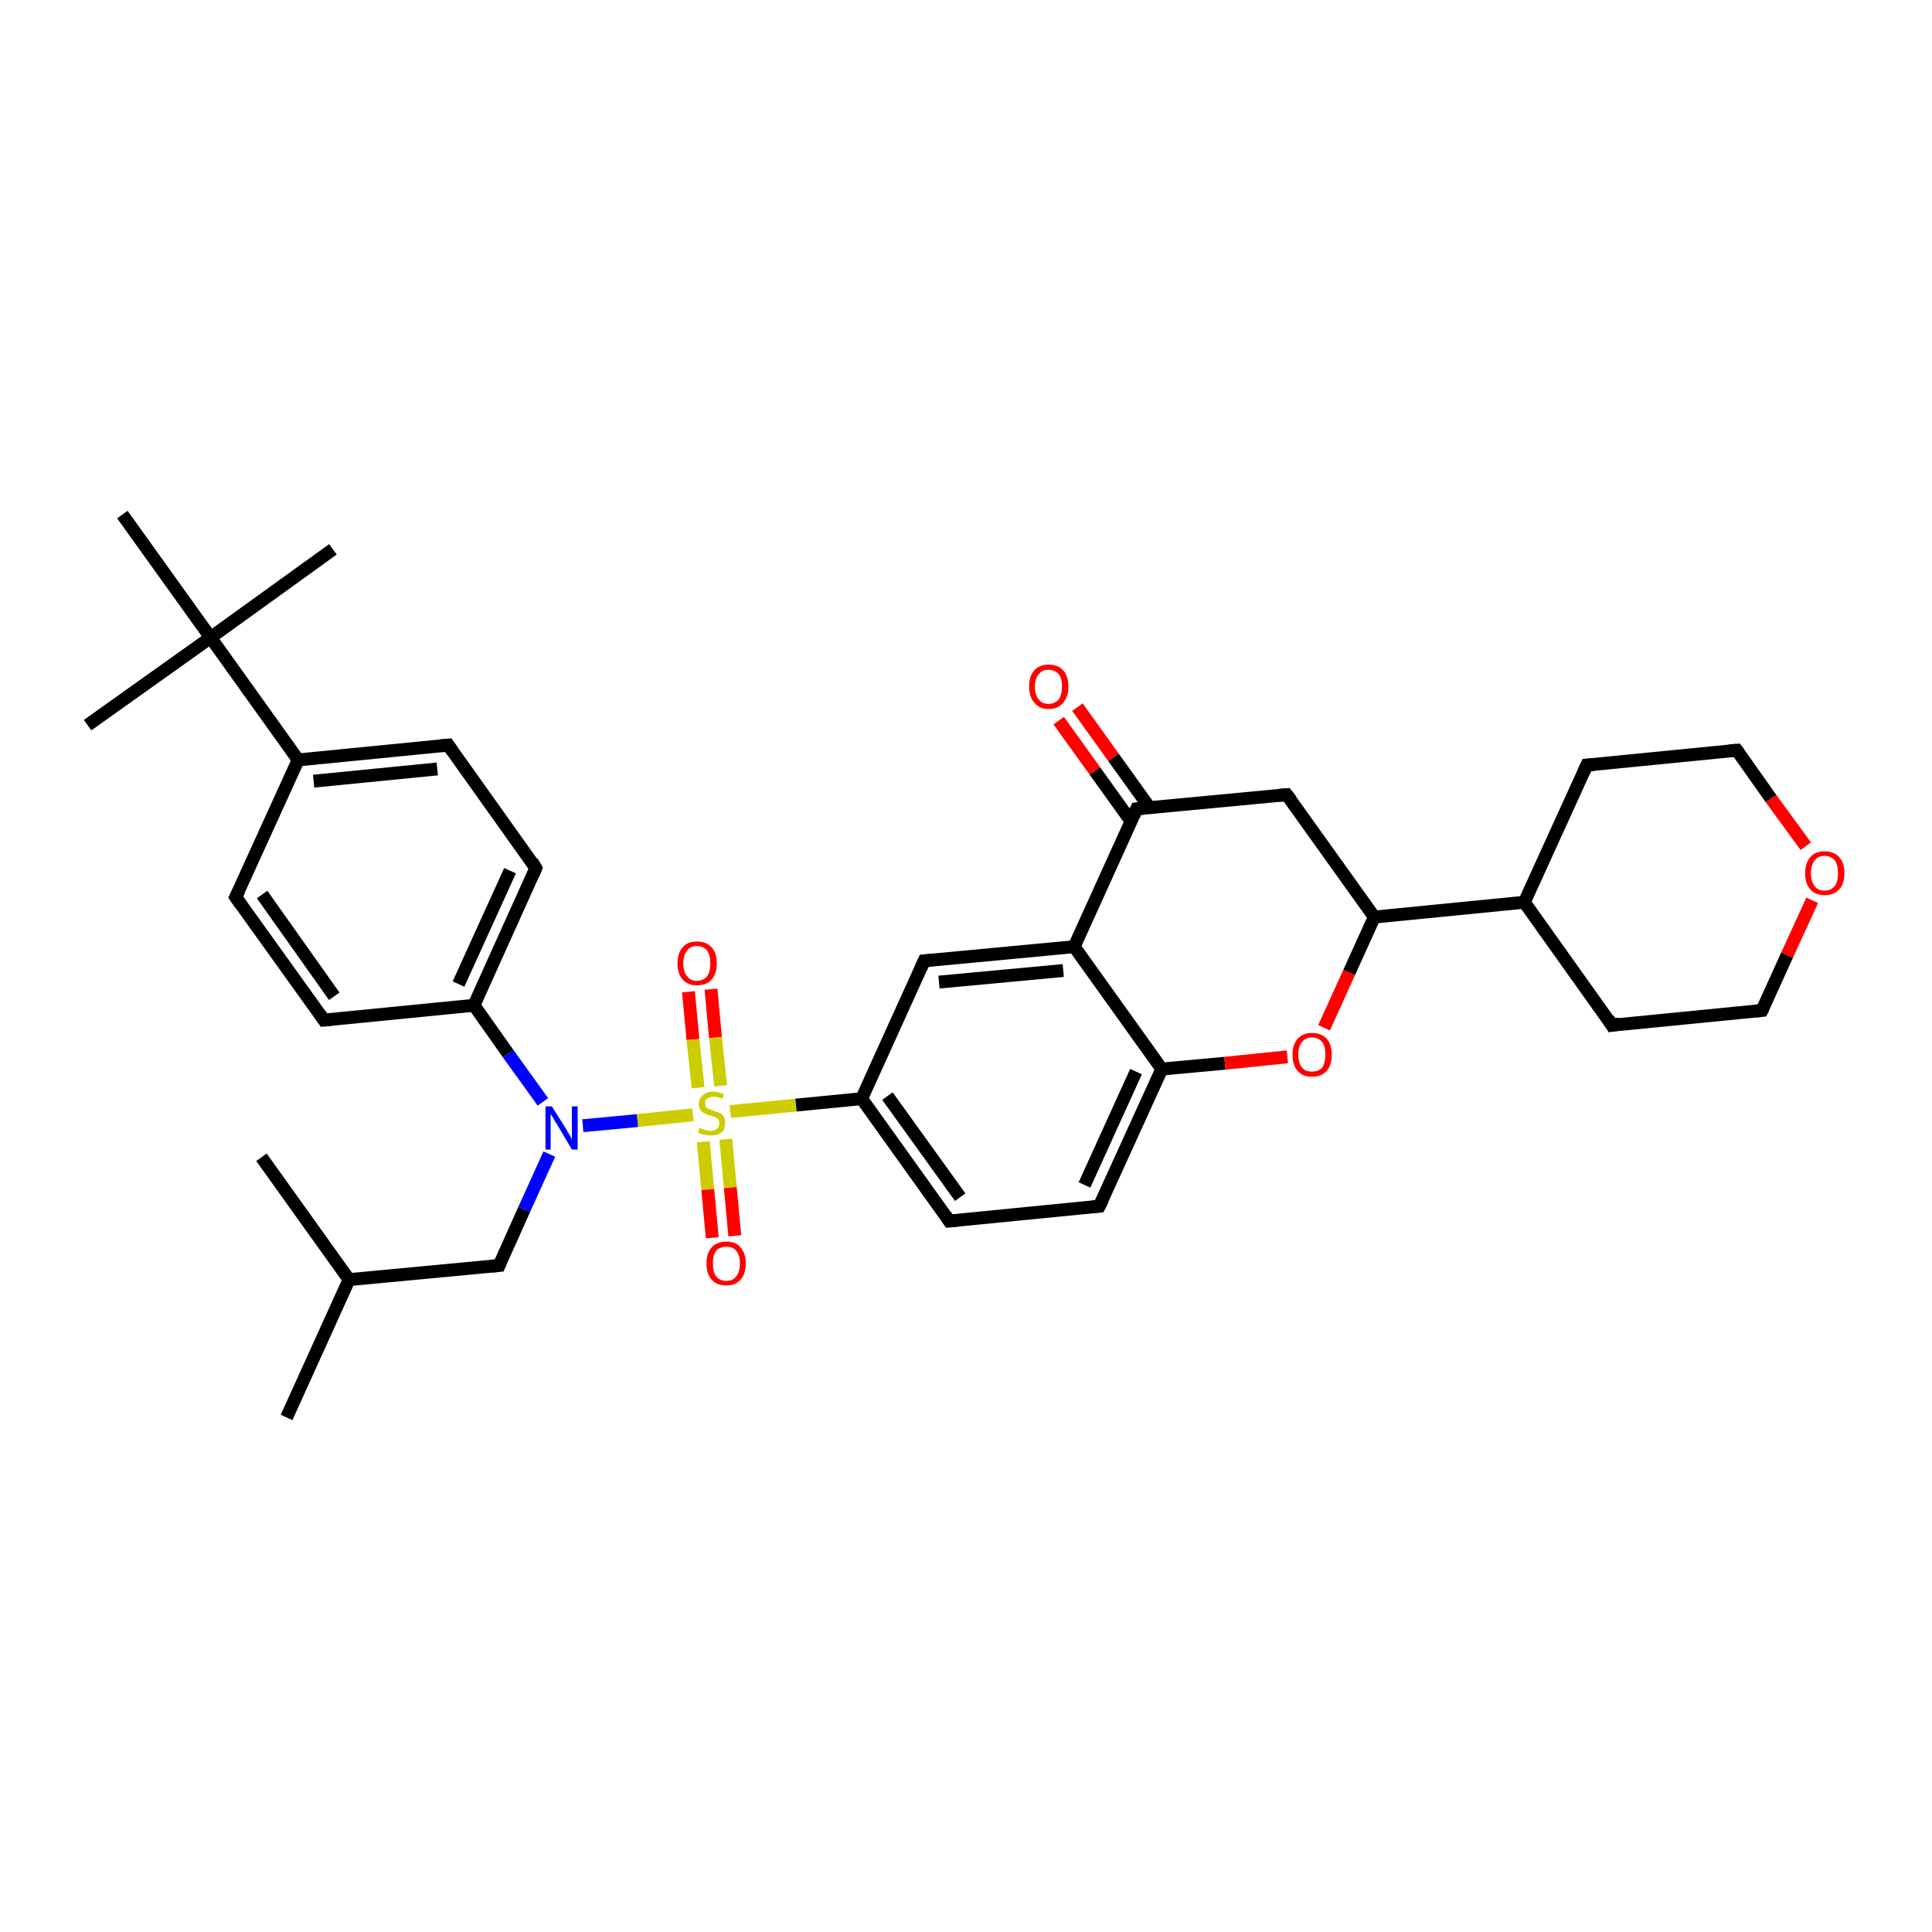 <?xml version='1.0' encoding='iso-8859-1'?>
<svg version='1.1' baseProfile='full'
              xmlns='http://www.w3.org/2000/svg'
                      xmlns:rdkit='http://www.rdkit.org/xml'
                      xmlns:xlink='http://www.w3.org/1999/xlink'
                  xml:space='preserve'
width='300px' height='300px' viewBox='0 0 300 300'>
<!-- END OF HEADER -->
<rect style='opacity:1.0;fill:#FFFFFF;stroke:none' width='300.0' height='300.0' x='0.0' y='0.0'> </rect>
<path class='bond-0 atom-0 atom-1' d='M 44.5,220.1 L 54.2,198.7' style='fill:none;fill-rule:evenodd;stroke:#000000;stroke-width:2.0px;stroke-linecap:butt;stroke-linejoin:miter;stroke-opacity:1' />
<path class='bond-1 atom-1 atom-2' d='M 54.2,198.7 L 40.6,179.7' style='fill:none;fill-rule:evenodd;stroke:#000000;stroke-width:2.0px;stroke-linecap:butt;stroke-linejoin:miter;stroke-opacity:1' />
<path class='bond-2 atom-1 atom-3' d='M 54.2,198.7 L 77.5,196.5' style='fill:none;fill-rule:evenodd;stroke:#000000;stroke-width:2.0px;stroke-linecap:butt;stroke-linejoin:miter;stroke-opacity:1' />
<path class='bond-3 atom-3 atom-4' d='M 77.5,196.5 L 81.4,187.8' style='fill:none;fill-rule:evenodd;stroke:#000000;stroke-width:2.0px;stroke-linecap:butt;stroke-linejoin:miter;stroke-opacity:1' />
<path class='bond-3 atom-3 atom-4' d='M 81.4,187.8 L 85.3,179.2' style='fill:none;fill-rule:evenodd;stroke:#0000FF;stroke-width:2.0px;stroke-linecap:butt;stroke-linejoin:miter;stroke-opacity:1' />
<path class='bond-4 atom-4 atom-5' d='M 84.3,171.1 L 78.9,163.6' style='fill:none;fill-rule:evenodd;stroke:#0000FF;stroke-width:2.0px;stroke-linecap:butt;stroke-linejoin:miter;stroke-opacity:1' />
<path class='bond-4 atom-4 atom-5' d='M 78.9,163.6 L 73.6,156.1' style='fill:none;fill-rule:evenodd;stroke:#000000;stroke-width:2.0px;stroke-linecap:butt;stroke-linejoin:miter;stroke-opacity:1' />
<path class='bond-5 atom-5 atom-6' d='M 73.6,156.1 L 83.2,134.8' style='fill:none;fill-rule:evenodd;stroke:#000000;stroke-width:2.0px;stroke-linecap:butt;stroke-linejoin:miter;stroke-opacity:1' />
<path class='bond-5 atom-5 atom-6' d='M 71.2,152.8 L 79.2,135.2' style='fill:none;fill-rule:evenodd;stroke:#000000;stroke-width:2.0px;stroke-linecap:butt;stroke-linejoin:miter;stroke-opacity:1' />
<path class='bond-6 atom-6 atom-7' d='M 83.2,134.8 L 69.6,115.7' style='fill:none;fill-rule:evenodd;stroke:#000000;stroke-width:2.0px;stroke-linecap:butt;stroke-linejoin:miter;stroke-opacity:1' />
<path class='bond-7 atom-7 atom-8' d='M 69.6,115.7 L 46.3,118.0' style='fill:none;fill-rule:evenodd;stroke:#000000;stroke-width:2.0px;stroke-linecap:butt;stroke-linejoin:miter;stroke-opacity:1' />
<path class='bond-7 atom-7 atom-8' d='M 67.9,119.4 L 48.7,121.3' style='fill:none;fill-rule:evenodd;stroke:#000000;stroke-width:2.0px;stroke-linecap:butt;stroke-linejoin:miter;stroke-opacity:1' />
<path class='bond-8 atom-8 atom-9' d='M 46.3,118.0 L 36.6,139.3' style='fill:none;fill-rule:evenodd;stroke:#000000;stroke-width:2.0px;stroke-linecap:butt;stroke-linejoin:miter;stroke-opacity:1' />
<path class='bond-9 atom-9 atom-10' d='M 36.6,139.3 L 50.3,158.4' style='fill:none;fill-rule:evenodd;stroke:#000000;stroke-width:2.0px;stroke-linecap:butt;stroke-linejoin:miter;stroke-opacity:1' />
<path class='bond-9 atom-9 atom-10' d='M 40.7,138.9 L 51.9,154.7' style='fill:none;fill-rule:evenodd;stroke:#000000;stroke-width:2.0px;stroke-linecap:butt;stroke-linejoin:miter;stroke-opacity:1' />
<path class='bond-10 atom-8 atom-11' d='M 46.3,118.0 L 32.7,99.0' style='fill:none;fill-rule:evenodd;stroke:#000000;stroke-width:2.0px;stroke-linecap:butt;stroke-linejoin:miter;stroke-opacity:1' />
<path class='bond-11 atom-11 atom-12' d='M 32.7,99.0 L 51.7,85.3' style='fill:none;fill-rule:evenodd;stroke:#000000;stroke-width:2.0px;stroke-linecap:butt;stroke-linejoin:miter;stroke-opacity:1' />
<path class='bond-12 atom-11 atom-13' d='M 32.7,99.0 L 13.6,112.6' style='fill:none;fill-rule:evenodd;stroke:#000000;stroke-width:2.0px;stroke-linecap:butt;stroke-linejoin:miter;stroke-opacity:1' />
<path class='bond-13 atom-11 atom-14' d='M 32.7,99.0 L 19.0,79.9' style='fill:none;fill-rule:evenodd;stroke:#000000;stroke-width:2.0px;stroke-linecap:butt;stroke-linejoin:miter;stroke-opacity:1' />
<path class='bond-14 atom-4 atom-15' d='M 90.5,174.8 L 99.0,174.0' style='fill:none;fill-rule:evenodd;stroke:#0000FF;stroke-width:2.0px;stroke-linecap:butt;stroke-linejoin:miter;stroke-opacity:1' />
<path class='bond-14 atom-4 atom-15' d='M 99.0,174.0 L 107.6,173.1' style='fill:none;fill-rule:evenodd;stroke:#CCCC00;stroke-width:2.0px;stroke-linecap:butt;stroke-linejoin:miter;stroke-opacity:1' />
<path class='bond-15 atom-15 atom-16' d='M 111.9,168.6 L 111.1,161.1' style='fill:none;fill-rule:evenodd;stroke:#CCCC00;stroke-width:2.0px;stroke-linecap:butt;stroke-linejoin:miter;stroke-opacity:1' />
<path class='bond-15 atom-15 atom-16' d='M 111.1,161.1 L 110.4,153.6' style='fill:none;fill-rule:evenodd;stroke:#FF0000;stroke-width:2.0px;stroke-linecap:butt;stroke-linejoin:miter;stroke-opacity:1' />
<path class='bond-15 atom-15 atom-16' d='M 108.4,168.9 L 107.6,161.4' style='fill:none;fill-rule:evenodd;stroke:#CCCC00;stroke-width:2.0px;stroke-linecap:butt;stroke-linejoin:miter;stroke-opacity:1' />
<path class='bond-15 atom-15 atom-16' d='M 107.6,161.4 L 106.9,154.0' style='fill:none;fill-rule:evenodd;stroke:#FF0000;stroke-width:2.0px;stroke-linecap:butt;stroke-linejoin:miter;stroke-opacity:1' />
<path class='bond-16 atom-15 atom-17' d='M 109.2,177.3 L 109.9,184.7' style='fill:none;fill-rule:evenodd;stroke:#CCCC00;stroke-width:2.0px;stroke-linecap:butt;stroke-linejoin:miter;stroke-opacity:1' />
<path class='bond-16 atom-15 atom-17' d='M 109.9,184.7 L 110.6,192.2' style='fill:none;fill-rule:evenodd;stroke:#FF0000;stroke-width:2.0px;stroke-linecap:butt;stroke-linejoin:miter;stroke-opacity:1' />
<path class='bond-16 atom-15 atom-17' d='M 112.7,176.9 L 113.4,184.4' style='fill:none;fill-rule:evenodd;stroke:#CCCC00;stroke-width:2.0px;stroke-linecap:butt;stroke-linejoin:miter;stroke-opacity:1' />
<path class='bond-16 atom-15 atom-17' d='M 113.4,184.4 L 114.1,191.9' style='fill:none;fill-rule:evenodd;stroke:#FF0000;stroke-width:2.0px;stroke-linecap:butt;stroke-linejoin:miter;stroke-opacity:1' />
<path class='bond-17 atom-15 atom-18' d='M 113.4,172.6 L 123.6,171.6' style='fill:none;fill-rule:evenodd;stroke:#CCCC00;stroke-width:2.0px;stroke-linecap:butt;stroke-linejoin:miter;stroke-opacity:1' />
<path class='bond-17 atom-15 atom-18' d='M 123.6,171.6 L 133.8,170.6' style='fill:none;fill-rule:evenodd;stroke:#000000;stroke-width:2.0px;stroke-linecap:butt;stroke-linejoin:miter;stroke-opacity:1' />
<path class='bond-18 atom-18 atom-19' d='M 133.8,170.6 L 147.4,189.6' style='fill:none;fill-rule:evenodd;stroke:#000000;stroke-width:2.0px;stroke-linecap:butt;stroke-linejoin:miter;stroke-opacity:1' />
<path class='bond-18 atom-18 atom-19' d='M 137.8,170.2 L 149.1,185.9' style='fill:none;fill-rule:evenodd;stroke:#000000;stroke-width:2.0px;stroke-linecap:butt;stroke-linejoin:miter;stroke-opacity:1' />
<path class='bond-19 atom-19 atom-20' d='M 147.4,189.6 L 170.7,187.3' style='fill:none;fill-rule:evenodd;stroke:#000000;stroke-width:2.0px;stroke-linecap:butt;stroke-linejoin:miter;stroke-opacity:1' />
<path class='bond-20 atom-20 atom-21' d='M 170.7,187.3 L 180.4,166.0' style='fill:none;fill-rule:evenodd;stroke:#000000;stroke-width:2.0px;stroke-linecap:butt;stroke-linejoin:miter;stroke-opacity:1' />
<path class='bond-20 atom-20 atom-21' d='M 168.4,184.0 L 176.4,166.4' style='fill:none;fill-rule:evenodd;stroke:#000000;stroke-width:2.0px;stroke-linecap:butt;stroke-linejoin:miter;stroke-opacity:1' />
<path class='bond-21 atom-21 atom-22' d='M 180.4,166.0 L 190.2,165.1' style='fill:none;fill-rule:evenodd;stroke:#000000;stroke-width:2.0px;stroke-linecap:butt;stroke-linejoin:miter;stroke-opacity:1' />
<path class='bond-21 atom-21 atom-22' d='M 190.2,165.1 L 199.9,164.1' style='fill:none;fill-rule:evenodd;stroke:#FF0000;stroke-width:2.0px;stroke-linecap:butt;stroke-linejoin:miter;stroke-opacity:1' />
<path class='bond-22 atom-22 atom-23' d='M 205.6,159.6 L 209.5,151.0' style='fill:none;fill-rule:evenodd;stroke:#FF0000;stroke-width:2.0px;stroke-linecap:butt;stroke-linejoin:miter;stroke-opacity:1' />
<path class='bond-22 atom-22 atom-23' d='M 209.5,151.0 L 213.4,142.4' style='fill:none;fill-rule:evenodd;stroke:#000000;stroke-width:2.0px;stroke-linecap:butt;stroke-linejoin:miter;stroke-opacity:1' />
<path class='bond-23 atom-23 atom-24' d='M 213.4,142.4 L 199.8,123.4' style='fill:none;fill-rule:evenodd;stroke:#000000;stroke-width:2.0px;stroke-linecap:butt;stroke-linejoin:miter;stroke-opacity:1' />
<path class='bond-24 atom-24 atom-25' d='M 199.8,123.4 L 176.5,125.6' style='fill:none;fill-rule:evenodd;stroke:#000000;stroke-width:2.0px;stroke-linecap:butt;stroke-linejoin:miter;stroke-opacity:1' />
<path class='bond-25 atom-25 atom-26' d='M 178.5,125.4 L 172.9,117.6' style='fill:none;fill-rule:evenodd;stroke:#000000;stroke-width:2.0px;stroke-linecap:butt;stroke-linejoin:miter;stroke-opacity:1' />
<path class='bond-25 atom-25 atom-26' d='M 172.9,117.6 L 167.3,109.8' style='fill:none;fill-rule:evenodd;stroke:#FF0000;stroke-width:2.0px;stroke-linecap:butt;stroke-linejoin:miter;stroke-opacity:1' />
<path class='bond-25 atom-25 atom-26' d='M 175.6,127.5 L 170.0,119.7' style='fill:none;fill-rule:evenodd;stroke:#000000;stroke-width:2.0px;stroke-linecap:butt;stroke-linejoin:miter;stroke-opacity:1' />
<path class='bond-25 atom-25 atom-26' d='M 170.0,119.7 L 164.4,111.9' style='fill:none;fill-rule:evenodd;stroke:#FF0000;stroke-width:2.0px;stroke-linecap:butt;stroke-linejoin:miter;stroke-opacity:1' />
<path class='bond-26 atom-25 atom-27' d='M 176.5,125.6 L 166.8,147.0' style='fill:none;fill-rule:evenodd;stroke:#000000;stroke-width:2.0px;stroke-linecap:butt;stroke-linejoin:miter;stroke-opacity:1' />
<path class='bond-27 atom-27 atom-28' d='M 166.8,147.0 L 143.5,149.2' style='fill:none;fill-rule:evenodd;stroke:#000000;stroke-width:2.0px;stroke-linecap:butt;stroke-linejoin:miter;stroke-opacity:1' />
<path class='bond-27 atom-27 atom-28' d='M 165.1,150.7 L 145.8,152.5' style='fill:none;fill-rule:evenodd;stroke:#000000;stroke-width:2.0px;stroke-linecap:butt;stroke-linejoin:miter;stroke-opacity:1' />
<path class='bond-28 atom-23 atom-29' d='M 213.4,142.4 L 236.7,140.1' style='fill:none;fill-rule:evenodd;stroke:#000000;stroke-width:2.0px;stroke-linecap:butt;stroke-linejoin:miter;stroke-opacity:1' />
<path class='bond-29 atom-29 atom-30' d='M 236.7,140.1 L 250.3,159.2' style='fill:none;fill-rule:evenodd;stroke:#000000;stroke-width:2.0px;stroke-linecap:butt;stroke-linejoin:miter;stroke-opacity:1' />
<path class='bond-30 atom-30 atom-31' d='M 250.3,159.2 L 273.6,156.9' style='fill:none;fill-rule:evenodd;stroke:#000000;stroke-width:2.0px;stroke-linecap:butt;stroke-linejoin:miter;stroke-opacity:1' />
<path class='bond-31 atom-31 atom-32' d='M 273.6,156.9 L 277.5,148.3' style='fill:none;fill-rule:evenodd;stroke:#000000;stroke-width:2.0px;stroke-linecap:butt;stroke-linejoin:miter;stroke-opacity:1' />
<path class='bond-31 atom-31 atom-32' d='M 277.5,148.3 L 281.4,139.8' style='fill:none;fill-rule:evenodd;stroke:#FF0000;stroke-width:2.0px;stroke-linecap:butt;stroke-linejoin:miter;stroke-opacity:1' />
<path class='bond-32 atom-32 atom-33' d='M 280.4,131.4 L 275.0,124.0' style='fill:none;fill-rule:evenodd;stroke:#FF0000;stroke-width:2.0px;stroke-linecap:butt;stroke-linejoin:miter;stroke-opacity:1' />
<path class='bond-32 atom-32 atom-33' d='M 275.0,124.0 L 269.7,116.5' style='fill:none;fill-rule:evenodd;stroke:#000000;stroke-width:2.0px;stroke-linecap:butt;stroke-linejoin:miter;stroke-opacity:1' />
<path class='bond-33 atom-33 atom-34' d='M 269.7,116.5 L 246.4,118.8' style='fill:none;fill-rule:evenodd;stroke:#000000;stroke-width:2.0px;stroke-linecap:butt;stroke-linejoin:miter;stroke-opacity:1' />
<path class='bond-34 atom-10 atom-5' d='M 50.3,158.4 L 73.6,156.1' style='fill:none;fill-rule:evenodd;stroke:#000000;stroke-width:2.0px;stroke-linecap:butt;stroke-linejoin:miter;stroke-opacity:1' />
<path class='bond-35 atom-28 atom-18' d='M 143.5,149.2 L 133.8,170.6' style='fill:none;fill-rule:evenodd;stroke:#000000;stroke-width:2.0px;stroke-linecap:butt;stroke-linejoin:miter;stroke-opacity:1' />
<path class='bond-36 atom-34 atom-29' d='M 246.4,118.8 L 236.7,140.1' style='fill:none;fill-rule:evenodd;stroke:#000000;stroke-width:2.0px;stroke-linecap:butt;stroke-linejoin:miter;stroke-opacity:1' />
<path class='bond-37 atom-27 atom-21' d='M 166.8,147.0 L 180.4,166.0' style='fill:none;fill-rule:evenodd;stroke:#000000;stroke-width:2.0px;stroke-linecap:butt;stroke-linejoin:miter;stroke-opacity:1' />
<path d='M 76.4,196.6 L 77.5,196.5 L 77.7,196.0' style='fill:none;stroke:#000000;stroke-width:2.0px;stroke-linecap:butt;stroke-linejoin:miter;stroke-opacity:1;' />
<path d='M 82.8,135.8 L 83.2,134.8 L 82.6,133.8' style='fill:none;stroke:#000000;stroke-width:2.0px;stroke-linecap:butt;stroke-linejoin:miter;stroke-opacity:1;' />
<path d='M 70.3,116.7 L 69.6,115.7 L 68.4,115.8' style='fill:none;stroke:#000000;stroke-width:2.0px;stroke-linecap:butt;stroke-linejoin:miter;stroke-opacity:1;' />
<path d='M 37.1,138.3 L 36.6,139.3 L 37.3,140.3' style='fill:none;stroke:#000000;stroke-width:2.0px;stroke-linecap:butt;stroke-linejoin:miter;stroke-opacity:1;' />
<path d='M 49.6,157.4 L 50.3,158.4 L 51.4,158.3' style='fill:none;stroke:#000000;stroke-width:2.0px;stroke-linecap:butt;stroke-linejoin:miter;stroke-opacity:1;' />
<path d='M 146.8,188.7 L 147.4,189.6 L 148.6,189.5' style='fill:none;stroke:#000000;stroke-width:2.0px;stroke-linecap:butt;stroke-linejoin:miter;stroke-opacity:1;' />
<path d='M 169.6,187.4 L 170.7,187.3 L 171.2,186.3' style='fill:none;stroke:#000000;stroke-width:2.0px;stroke-linecap:butt;stroke-linejoin:miter;stroke-opacity:1;' />
<path d='M 200.5,124.3 L 199.8,123.4 L 198.6,123.5' style='fill:none;stroke:#000000;stroke-width:2.0px;stroke-linecap:butt;stroke-linejoin:miter;stroke-opacity:1;' />
<path d='M 177.6,125.5 L 176.5,125.6 L 176.0,126.7' style='fill:none;stroke:#000000;stroke-width:2.0px;stroke-linecap:butt;stroke-linejoin:miter;stroke-opacity:1;' />
<path d='M 144.7,149.1 L 143.5,149.2 L 143.0,150.3' style='fill:none;stroke:#000000;stroke-width:2.0px;stroke-linecap:butt;stroke-linejoin:miter;stroke-opacity:1;' />
<path d='M 249.7,158.2 L 250.3,159.2 L 251.5,159.0' style='fill:none;stroke:#000000;stroke-width:2.0px;stroke-linecap:butt;stroke-linejoin:miter;stroke-opacity:1;' />
<path d='M 272.5,157.0 L 273.6,156.9 L 273.8,156.5' style='fill:none;stroke:#000000;stroke-width:2.0px;stroke-linecap:butt;stroke-linejoin:miter;stroke-opacity:1;' />
<path d='M 270.0,116.9 L 269.7,116.5 L 268.5,116.6' style='fill:none;stroke:#000000;stroke-width:2.0px;stroke-linecap:butt;stroke-linejoin:miter;stroke-opacity:1;' />
<path d='M 247.5,118.7 L 246.4,118.8 L 245.9,119.9' style='fill:none;stroke:#000000;stroke-width:2.0px;stroke-linecap:butt;stroke-linejoin:miter;stroke-opacity:1;' />
<path class='atom-4' d='M 85.7 171.8
L 87.9 175.3
Q 88.1 175.7, 88.5 176.3
Q 88.8 176.9, 88.8 177.0
L 88.8 171.8
L 89.7 171.8
L 89.7 178.5
L 88.8 178.5
L 86.5 174.6
Q 86.2 174.2, 85.9 173.6
Q 85.6 173.1, 85.5 173.0
L 85.5 178.5
L 84.7 178.5
L 84.7 171.8
L 85.7 171.8
' fill='#0000FF'/>
<path class='atom-15' d='M 108.6 175.1
Q 108.7 175.2, 109.0 175.3
Q 109.3 175.4, 109.7 175.5
Q 110.0 175.6, 110.3 175.6
Q 111.0 175.6, 111.3 175.3
Q 111.7 175.0, 111.7 174.4
Q 111.7 174.1, 111.5 173.8
Q 111.3 173.6, 111.1 173.5
Q 110.8 173.4, 110.3 173.2
Q 109.7 173.1, 109.4 172.9
Q 109.0 172.7, 108.8 172.4
Q 108.5 172.0, 108.5 171.4
Q 108.5 170.6, 109.1 170.1
Q 109.7 169.5, 110.8 169.5
Q 111.5 169.5, 112.4 169.9
L 112.2 170.6
Q 111.4 170.3, 110.8 170.3
Q 110.2 170.3, 109.8 170.6
Q 109.4 170.8, 109.5 171.3
Q 109.5 171.7, 109.6 171.9
Q 109.8 172.1, 110.1 172.2
Q 110.4 172.3, 110.8 172.5
Q 111.4 172.7, 111.8 172.8
Q 112.1 173.0, 112.4 173.4
Q 112.6 173.8, 112.6 174.4
Q 112.6 175.4, 112.0 175.9
Q 111.4 176.3, 110.4 176.3
Q 109.8 176.3, 109.3 176.2
Q 108.9 176.1, 108.4 175.9
L 108.6 175.1
' fill='#CCCC00'/>
<path class='atom-16' d='M 105.2 149.6
Q 105.2 148.0, 106.0 147.1
Q 106.7 146.2, 108.2 146.2
Q 109.7 146.2, 110.5 147.1
Q 111.3 148.0, 111.3 149.6
Q 111.3 151.2, 110.5 152.1
Q 109.7 153.0, 108.2 153.0
Q 106.8 153.0, 106.0 152.1
Q 105.2 151.2, 105.2 149.6
M 108.2 152.3
Q 109.2 152.3, 109.8 151.6
Q 110.3 150.9, 110.3 149.6
Q 110.3 148.3, 109.8 147.6
Q 109.2 146.9, 108.2 146.9
Q 107.2 146.9, 106.7 147.6
Q 106.1 148.3, 106.1 149.6
Q 106.1 150.9, 106.7 151.6
Q 107.2 152.3, 108.2 152.3
' fill='#FF0000'/>
<path class='atom-17' d='M 109.7 196.2
Q 109.7 194.6, 110.5 193.7
Q 111.3 192.8, 112.8 192.8
Q 114.3 192.8, 115.0 193.7
Q 115.8 194.6, 115.8 196.2
Q 115.8 197.8, 115.0 198.7
Q 114.2 199.6, 112.8 199.6
Q 111.3 199.6, 110.5 198.7
Q 109.7 197.8, 109.7 196.2
M 112.8 198.9
Q 113.8 198.9, 114.3 198.2
Q 114.9 197.5, 114.9 196.2
Q 114.9 194.9, 114.3 194.2
Q 113.8 193.6, 112.8 193.6
Q 111.8 193.6, 111.2 194.2
Q 110.7 194.9, 110.7 196.2
Q 110.7 197.5, 111.2 198.2
Q 111.8 198.9, 112.8 198.9
' fill='#FF0000'/>
<path class='atom-22' d='M 200.7 163.7
Q 200.7 162.2, 201.5 161.3
Q 202.3 160.4, 203.7 160.4
Q 205.2 160.4, 206.0 161.3
Q 206.8 162.2, 206.8 163.7
Q 206.8 165.4, 206.0 166.3
Q 205.2 167.2, 203.7 167.2
Q 202.3 167.2, 201.5 166.3
Q 200.7 165.4, 200.7 163.7
M 203.7 166.4
Q 204.7 166.4, 205.3 165.8
Q 205.8 165.1, 205.8 163.7
Q 205.8 162.4, 205.3 161.8
Q 204.7 161.1, 203.7 161.1
Q 202.7 161.1, 202.2 161.8
Q 201.6 162.4, 201.6 163.7
Q 201.6 165.1, 202.2 165.8
Q 202.7 166.4, 203.7 166.4
' fill='#FF0000'/>
<path class='atom-26' d='M 159.8 106.6
Q 159.8 105.0, 160.6 104.1
Q 161.4 103.2, 162.8 103.2
Q 164.3 103.2, 165.1 104.1
Q 165.9 105.0, 165.9 106.6
Q 165.9 108.2, 165.1 109.1
Q 164.3 110.1, 162.8 110.1
Q 161.4 110.1, 160.6 109.1
Q 159.8 108.2, 159.8 106.6
M 162.8 109.3
Q 163.8 109.3, 164.4 108.6
Q 164.9 107.9, 164.9 106.6
Q 164.9 105.3, 164.4 104.7
Q 163.8 104.0, 162.8 104.0
Q 161.8 104.0, 161.3 104.7
Q 160.7 105.3, 160.7 106.6
Q 160.7 108.0, 161.3 108.6
Q 161.8 109.3, 162.8 109.3
' fill='#FF0000'/>
<path class='atom-32' d='M 280.3 135.6
Q 280.3 134.0, 281.1 133.1
Q 281.8 132.2, 283.3 132.2
Q 284.8 132.2, 285.6 133.1
Q 286.4 134.0, 286.4 135.6
Q 286.4 137.2, 285.6 138.1
Q 284.8 139.0, 283.3 139.0
Q 281.9 139.0, 281.1 138.1
Q 280.3 137.2, 280.3 135.6
M 283.3 138.3
Q 284.3 138.3, 284.9 137.6
Q 285.4 136.9, 285.4 135.6
Q 285.4 134.3, 284.9 133.6
Q 284.3 132.9, 283.3 132.9
Q 282.3 132.9, 281.8 133.6
Q 281.2 134.3, 281.2 135.6
Q 281.2 136.9, 281.8 137.6
Q 282.3 138.3, 283.3 138.3
' fill='#FF0000'/>
</svg>
